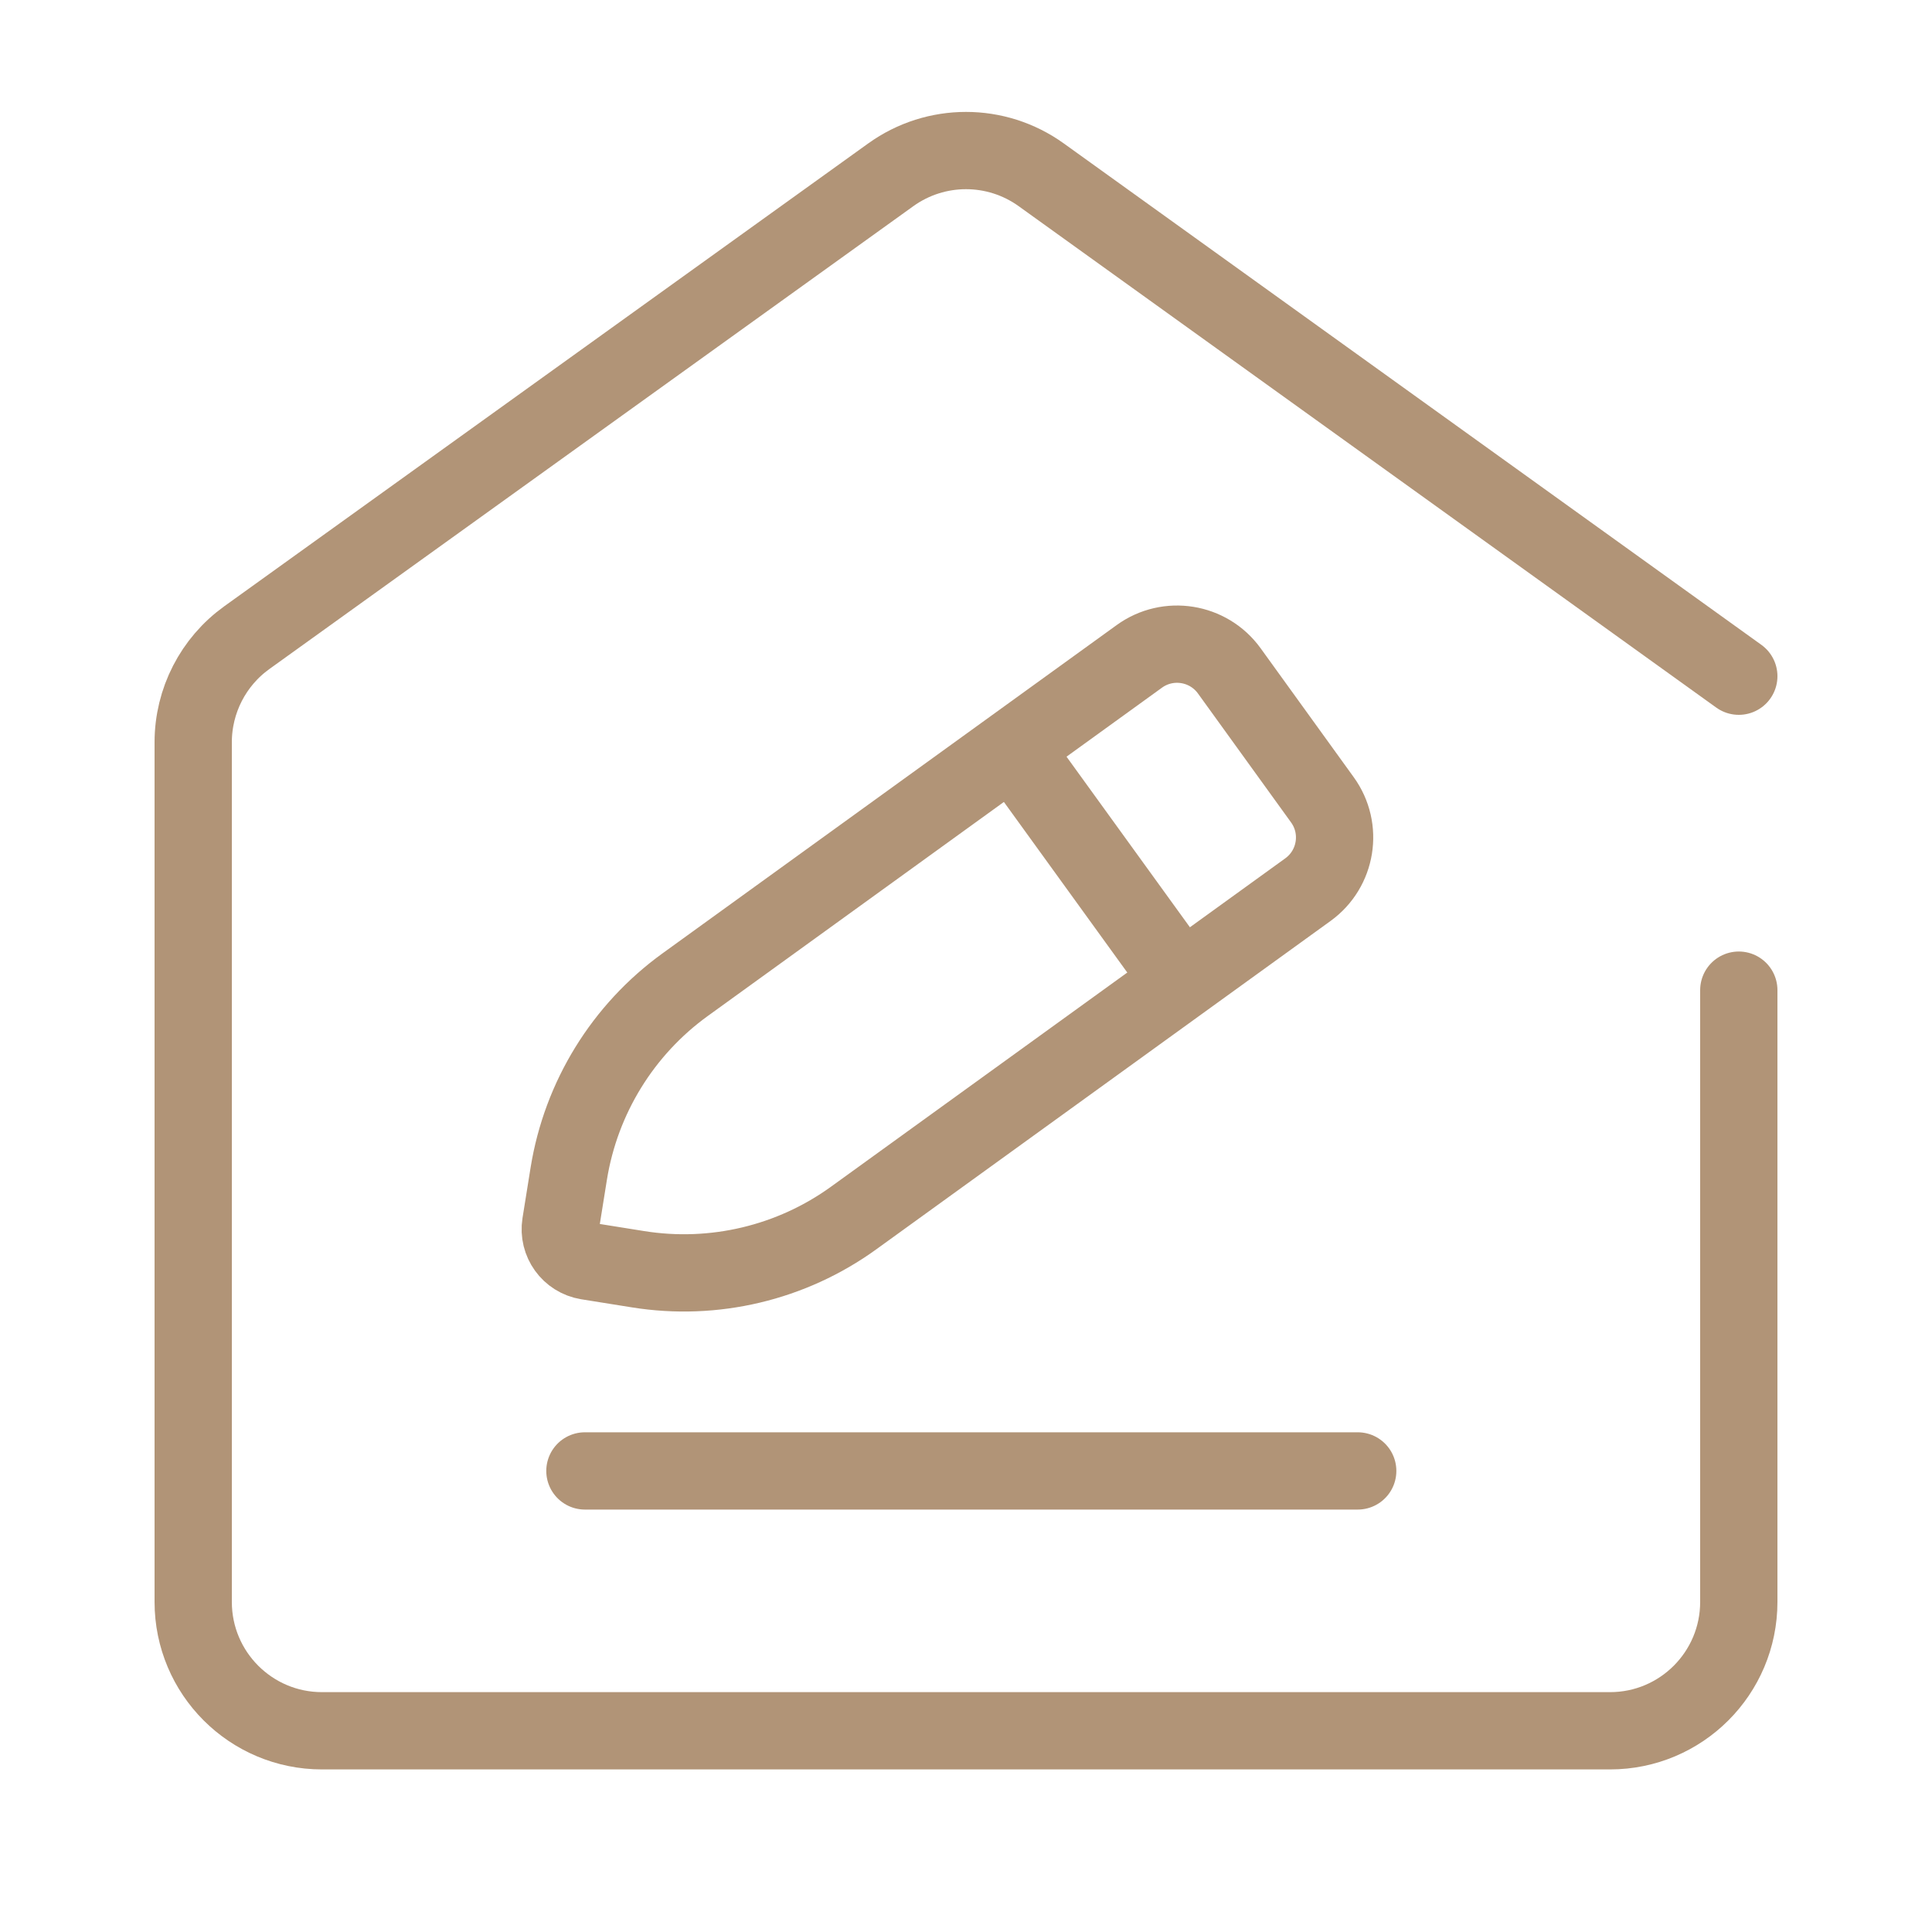 <svg width="20" height="20" viewBox="0 0 20 20" fill="none" xmlns="http://www.w3.org/2000/svg">
<path d="M18 10.25V16.583C18 17.32 17.403 17.917 16.667 17.917H3.333C2.597 17.917 2 17.32 2 16.583L2 7.684C2 7.254 2.207 6.851 2.555 6.601L9.222 1.809C9.687 1.475 10.313 1.475 10.778 1.809L18 7" stroke="#B19477" stroke-width="0.8" stroke-linecap="round"/>
<path d="M6.055 15.227H14.055" stroke="#B19477" stroke-width="0.8" stroke-linecap="round"/>
<path d="M8.838 12.608C8.194 13.074 7.39 13.265 6.605 13.139L6.08 13.055C5.898 13.025 5.775 12.854 5.804 12.672L5.888 12.148C6.015 11.363 6.448 10.659 7.093 10.193L11.794 6.795C12.092 6.579 12.509 6.646 12.725 6.944L13.689 8.279C13.905 8.577 13.838 8.994 13.539 9.21L8.838 12.608Z" stroke="#B19477" stroke-width="0.8"/>
<path d="M10.442 7.688L12.251 10.189" stroke="#B19477" stroke-width="0.8"/>
</svg>

